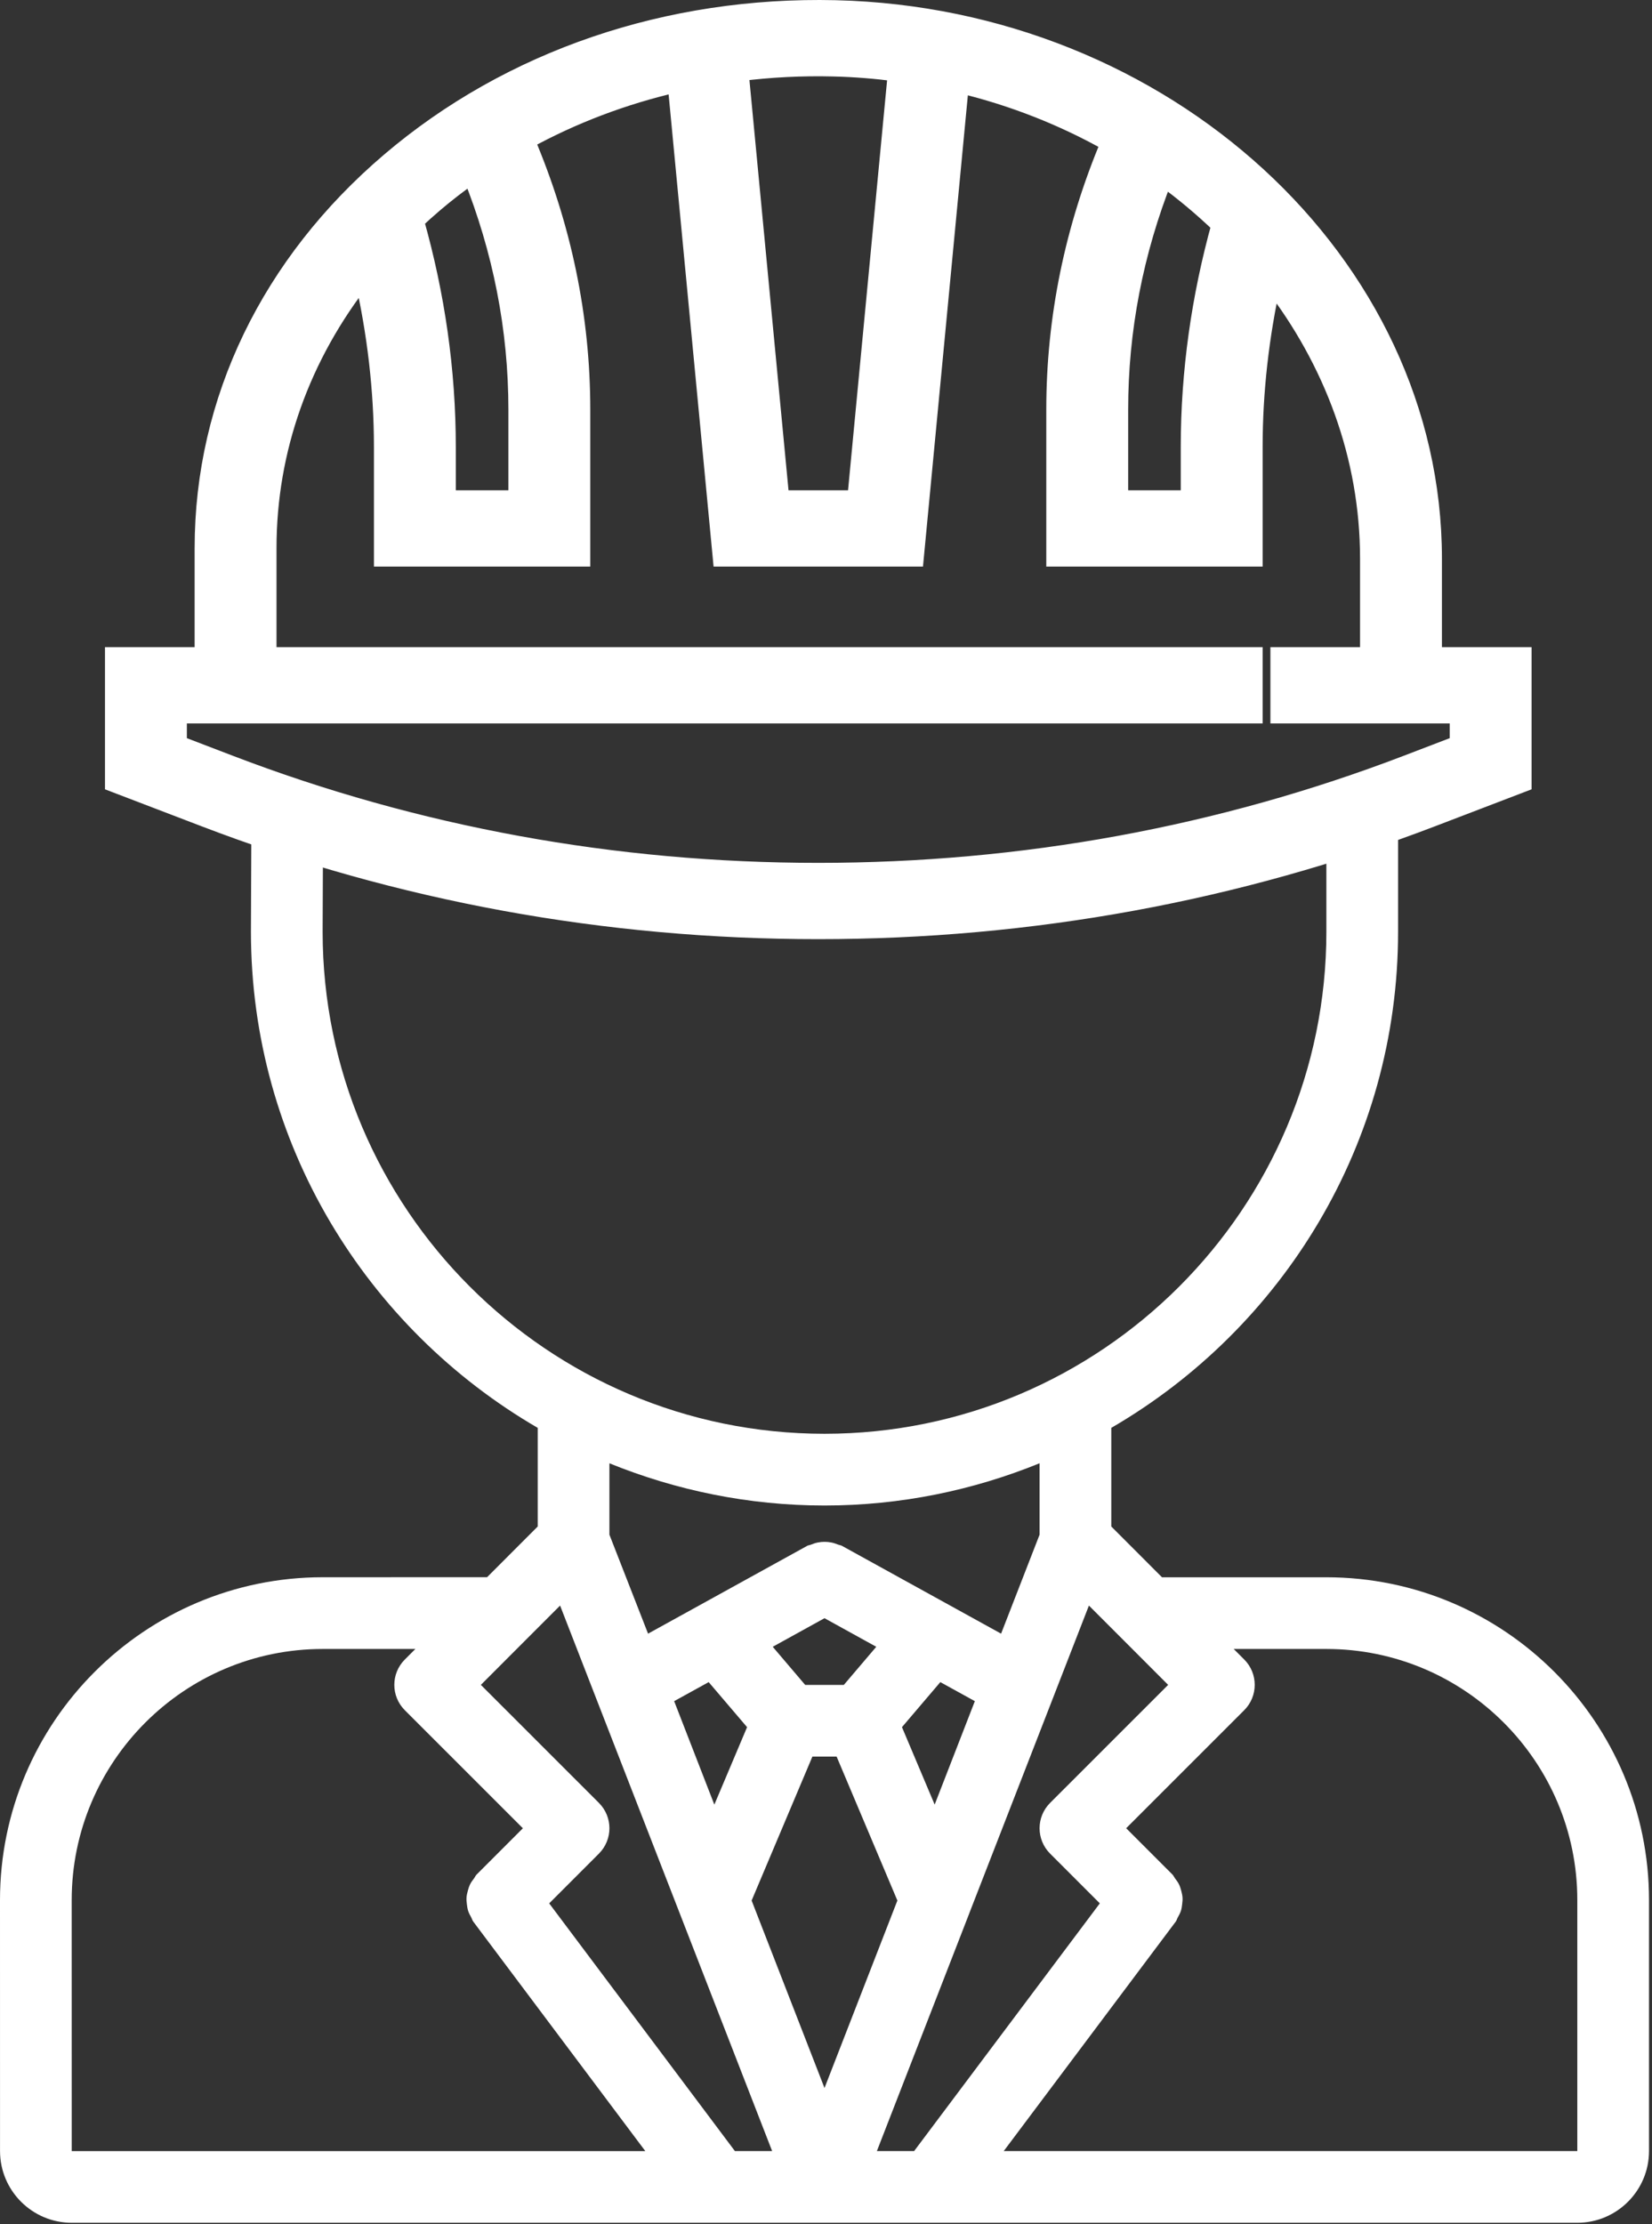 <?xml version="1.0" encoding="UTF-8"?> <svg xmlns="http://www.w3.org/2000/svg" width="535" height="720" viewBox="0 0 535 720" fill="none"><rect x="0" y="0" width="535" height="720" fill="#333333" stroke="none"/> <path d="M66.032 212.478H40H37V215.478V251.369V253.433L38.928 254.171L66.312 264.645C66.312 264.645 66.313 264.645 66.313 264.645C129.35 288.773 196.198 301 265 301C333.803 301 400.651 288.773 463.688 264.651L491.072 254.171L493 253.433V251.369V215.478V212.478H490H463.968V180.826C463.968 85.058 376.91 5.616 270.574 3.065L270.572 3.065C216.389 1.798 165.251 19.201 126.409 52.257C87.539 85.323 66.032 129.763 66.032 177.391V212.478ZM270.025 21.758L270.031 21.759C276.968 21.923 283.807 22.491 290.548 23.375L277.369 161.696H252.631L239.439 23.273C249.464 22.025 259.686 21.49 270.025 21.758ZM140.414 65.93L140.415 65.929C144.38 62.552 148.508 59.375 152.768 56.367C162.613 80.9 167.645 106.477 167.645 132.601V161.696H144.613V144.694C144.613 119.989 141.073 95.392 134.272 71.455C136.276 69.568 138.308 67.721 140.414 65.93ZM219.193 26.839L233.562 177.676L233.821 180.391H236.548H293.452H296.179L296.438 177.676L310.782 27.099C328.198 31.28 344.59 37.784 359.517 46.211C347.838 73.921 341.839 102.932 341.839 132.601V177.391V180.391H344.839H402.903H405.903V177.391V144.694C405.903 126.714 407.964 108.762 411.862 91.083C431.772 116.791 443.452 147.767 443.452 180.826V212.478H417.419H414.419V215.478V228.174V231.174H417.419H446.452H453.71H472.484V241.002L455.729 247.418C455.729 247.418 455.729 247.418 455.729 247.418C395.234 270.568 331.067 282.304 265 282.304C198.933 282.304 134.766 270.568 74.271 247.418C74.271 247.418 74.271 247.418 74.271 247.418L57.516 241.002V231.174H76.29H83.548H402.903H405.903V228.174V215.478V212.478H402.903H86.548V177.391C86.548 145.47 97.449 115.106 117.746 89.398C121.892 107.613 124.097 126.13 124.097 144.694V177.391V180.391H127.097H185.161H188.161V177.391V132.601C188.161 102.649 182.053 73.373 170.162 45.439C185.369 37.069 201.866 30.822 219.193 26.839ZM376.851 57.284C383.416 62.053 389.587 67.237 395.35 72.768C388.808 96.301 385.387 120.458 385.387 144.694V161.696H362.355V132.601C362.355 106.816 367.25 81.543 376.851 57.284Z" fill="white" stroke="white" stroke-width="6"></path> <path fill-rule="evenodd" clip-rule="evenodd" d="M81.401 268L81.266 301.53V301.553V301.576C81.266 370.141 118.717 430.011 174.141 462.192V494.118L157.737 510.533L104.508 510.545C46.879 510.545 0 557.424 0 615.052L0.012 696.283C0.012 709.088 10.425 719.502 23.23 719.502H510.812C523.618 719.502 534.031 709.088 534.031 696.283V615.041C534.031 557.424 487.164 510.557 429.547 510.557H376.318L359.891 494.118V462.192C415.314 430.022 452.766 370.141 452.766 301.576V268H429.547V301.576C429.547 391.201 356.64 464.107 267.016 464.107C177.391 464.107 104.484 391.201 104.484 301.576L104.619 268H81.401ZM356.176 616.109L340.073 600.007C335.534 595.467 335.534 588.13 340.073 583.591L378.303 545.385L363.339 530.409L363.257 530.327L352.646 519.716L313.883 619.371V619.394L283.977 696.283H296.039L356.176 616.109ZM177.856 616.109L237.992 696.283H250.054L220.149 619.383L181.385 519.716L170.762 530.339L170.751 530.351L155.728 545.385L193.958 583.591C198.497 588.13 198.497 595.467 193.958 600.007L177.856 616.109ZM283.78 533.055L267.016 523.803L250.252 533.055L260.758 545.396H273.273L283.78 533.055ZM290.617 615.192L270.94 568.603H263.092L243.414 615.192L267.016 675.874L290.617 615.192ZM292.103 559.072L302.691 584.137L315.705 550.655L304.526 544.491L292.103 559.072ZM241.939 559.072L229.506 544.491L218.326 550.655L231.34 584.148L241.939 559.072ZM336.672 473.65C315.136 482.404 291.651 487.326 267.016 487.326C242.381 487.326 218.895 482.404 197.359 473.662V496.765L209.874 528.806L261.443 500.364C261.659 500.249 261.886 500.197 262.113 500.145C262.301 500.102 262.49 500.059 262.674 499.98C263.382 499.679 264.09 499.446 264.856 499.295C265.588 499.145 266.307 499.086 267.039 499.086C267.77 499.086 268.49 499.145 269.221 499.295C269.988 499.446 270.684 499.69 271.404 499.98C271.576 500.049 271.752 500.089 271.928 500.129C272.168 500.182 272.407 500.236 272.635 500.364L324.203 528.806L336.672 496.753V473.65ZM134.518 533.764H104.508C59.684 533.764 23.219 570.229 23.219 615.052L23.23 696.295H208.98L153.255 621.995C153.071 621.756 152.967 621.489 152.863 621.223C152.79 621.036 152.717 620.849 152.617 620.671C152.222 619.975 151.862 619.302 151.618 618.57C151.386 617.839 151.282 617.131 151.201 616.399C151.108 615.656 151.026 614.948 151.084 614.217C151.131 613.462 151.305 612.766 151.502 612.034C151.7 611.314 151.897 610.653 152.222 609.979C152.559 609.271 153.012 608.679 153.499 608.052C153.625 607.888 153.726 607.708 153.828 607.527C153.97 607.274 154.113 607.02 154.323 606.81L169.334 591.799L131.105 553.592C126.565 549.053 126.565 541.716 131.105 537.177L134.518 533.764ZM325.062 696.283H510.812V615.029C510.812 570.229 474.347 533.764 429.547 533.764H399.537L402.938 537.165C407.477 541.704 407.477 549.042 402.938 553.581L364.709 591.787L379.719 606.798C379.93 607.009 380.073 607.262 380.215 607.516C380.317 607.696 380.418 607.876 380.544 608.04C381.031 608.667 381.484 609.259 381.821 609.968C382.157 610.641 382.343 611.303 382.541 612.022L382.562 612.105C382.74 612.808 382.914 613.49 382.958 614.205C383.016 614.948 382.935 615.656 382.842 616.388C382.761 617.131 382.668 617.827 382.424 618.559C382.181 619.302 381.821 619.963 381.426 620.66C381.314 620.848 381.236 621.047 381.157 621.246C381.057 621.501 380.957 621.755 380.788 621.983L325.062 696.283Z" fill="white"></path> </svg> 
